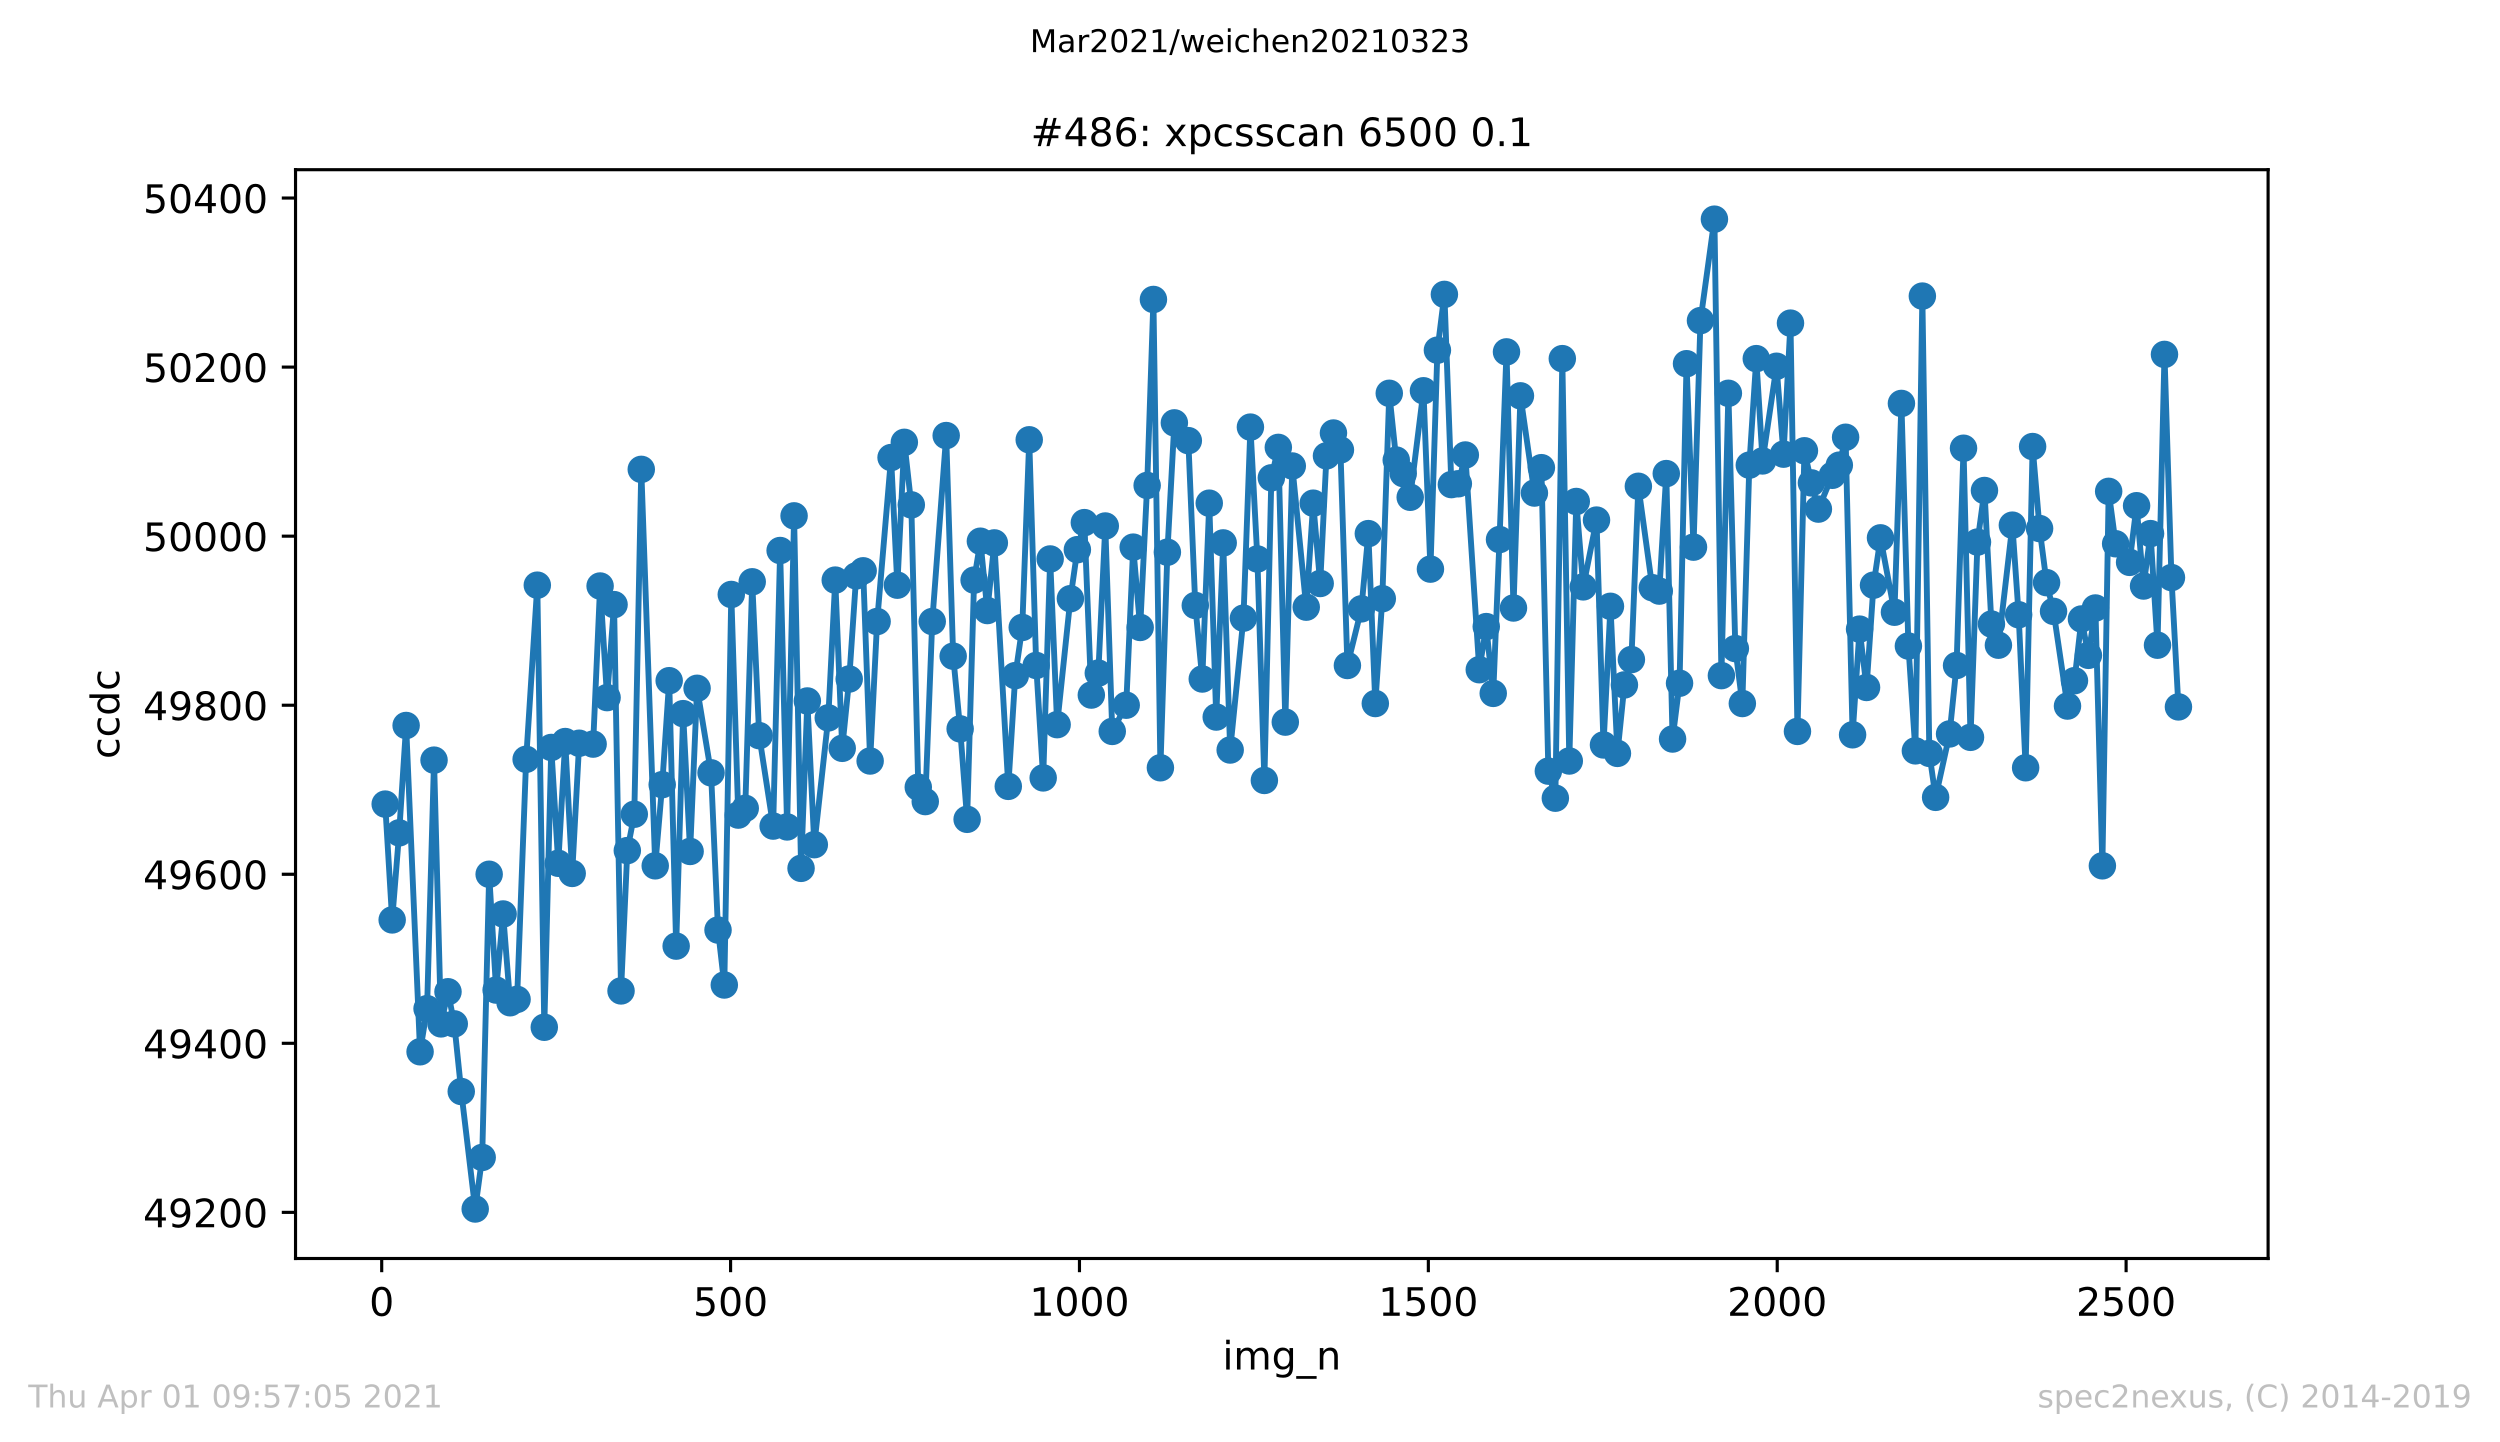 <?xml version="1.0" encoding="utf-8" standalone="no"?>
<!DOCTYPE svg PUBLIC "-//W3C//DTD SVG 1.1//EN"
  "http://www.w3.org/Graphics/SVG/1.1/DTD/svg11.dtd">
<!-- Created with matplotlib (https://matplotlib.org/) -->
<svg height="367.2pt" version="1.1" viewBox="0 0 636.48 367.2" width="636.48pt" xmlns="http://www.w3.org/2000/svg" xmlns:xlink="http://www.w3.org/1999/xlink">
 <defs>
  <style type="text/css">*{stroke-linecap:butt;stroke-linejoin:round;}</style>
 </defs>
 <g id="figure_1">
  <g id="patch_1">
   <path d="M 0 367.2 
L 636.48 367.2 
L 636.48 0 
L 0 0 
z
" style="fill:#ffffff;"/>
  </g>
  <g id="axes_1">
   <g id="patch_2">
    <path d="M 75.24 320.4 
L 577.44 320.4 
L 577.44 43.2 
L 75.24 43.2 
z
" style="fill:#ffffff;"/>
   </g>
   <g id="matplotlib.axis_1">
    <g id="xtick_1">
     <g id="line2d_1">
      <defs>
       <path d="M 0 0 
L 0 3.5 
" id="m0395523e4e" style="stroke:#000000;stroke-width:0.8;"/>
      </defs>
      <g>
       <use style="stroke:#000000;stroke-width:0.8;" x="97.179" xlink:href="#m0395523e4e" y="320.4"/>
      </g>
     </g>
     <g id="text_1">
      <!-- 0 -->
      <g transform="translate(93.998 334.998)scale(0.1 -0.1)">
       <defs>
        <path d="M 31.781 66.406 
Q 24.172 66.406 20.328 58.906 
Q 16.5 51.422 16.5 36.375 
Q 16.5 21.391 20.328 13.891 
Q 24.172 6.391 31.781 6.391 
Q 39.453 6.391 43.281 13.891 
Q 47.125 21.391 47.125 36.375 
Q 47.125 51.422 43.281 58.906 
Q 39.453 66.406 31.781 66.406 
z
M 31.781 74.219 
Q 44.047 74.219 50.516 64.516 
Q 56.984 54.828 56.984 36.375 
Q 56.984 17.969 50.516 8.266 
Q 44.047 -1.422 31.781 -1.422 
Q 19.531 -1.422 13.062 8.266 
Q 6.594 17.969 6.594 36.375 
Q 6.594 54.828 13.062 64.516 
Q 19.531 74.219 31.781 74.219 
z
" id="DejaVuSans-48"/>
       </defs>
       <use xlink:href="#DejaVuSans-48"/>
      </g>
     </g>
    </g>
    <g id="xtick_2">
     <g id="line2d_2">
      <g>
       <use style="stroke:#000000;stroke-width:0.8;" x="186.001" xlink:href="#m0395523e4e" y="320.4"/>
      </g>
     </g>
     <g id="text_2">
      <!-- 500 -->
      <g transform="translate(176.457 334.998)scale(0.1 -0.1)">
       <defs>
        <path d="M 10.797 72.906 
L 49.516 72.906 
L 49.516 64.594 
L 19.828 64.594 
L 19.828 46.734 
Q 21.969 47.469 24.109 47.828 
Q 26.266 48.188 28.422 48.188 
Q 40.625 48.188 47.75 41.5 
Q 54.891 34.812 54.891 23.391 
Q 54.891 11.625 47.562 5.094 
Q 40.234 -1.422 26.906 -1.422 
Q 22.312 -1.422 17.547 -0.641 
Q 12.797 0.141 7.719 1.703 
L 7.719 11.625 
Q 12.109 9.234 16.797 8.062 
Q 21.484 6.891 26.703 6.891 
Q 35.156 6.891 40.078 11.328 
Q 45.016 15.766 45.016 23.391 
Q 45.016 31 40.078 35.438 
Q 35.156 39.891 26.703 39.891 
Q 22.75 39.891 18.812 39.016 
Q 14.891 38.141 10.797 36.281 
z
" id="DejaVuSans-53"/>
       </defs>
       <use xlink:href="#DejaVuSans-53"/>
       <use x="63.623" xlink:href="#DejaVuSans-48"/>
       <use x="127.246" xlink:href="#DejaVuSans-48"/>
      </g>
     </g>
    </g>
    <g id="xtick_3">
     <g id="line2d_3">
      <g>
       <use style="stroke:#000000;stroke-width:0.8;" x="274.823" xlink:href="#m0395523e4e" y="320.4"/>
      </g>
     </g>
     <g id="text_3">
      <!-- 1000 -->
      <g transform="translate(262.098 334.998)scale(0.1 -0.1)">
       <defs>
        <path d="M 12.406 8.297 
L 28.516 8.297 
L 28.516 63.922 
L 10.984 60.406 
L 10.984 69.391 
L 28.422 72.906 
L 38.281 72.906 
L 38.281 8.297 
L 54.391 8.297 
L 54.391 0 
L 12.406 0 
z
" id="DejaVuSans-49"/>
       </defs>
       <use xlink:href="#DejaVuSans-49"/>
       <use x="63.623" xlink:href="#DejaVuSans-48"/>
       <use x="127.246" xlink:href="#DejaVuSans-48"/>
       <use x="190.869" xlink:href="#DejaVuSans-48"/>
      </g>
     </g>
    </g>
    <g id="xtick_4">
     <g id="line2d_4">
      <g>
       <use style="stroke:#000000;stroke-width:0.8;" x="363.645" xlink:href="#m0395523e4e" y="320.4"/>
      </g>
     </g>
     <g id="text_4">
      <!-- 1500 -->
      <g transform="translate(350.92 334.998)scale(0.1 -0.1)">
       <use xlink:href="#DejaVuSans-49"/>
       <use x="63.623" xlink:href="#DejaVuSans-53"/>
       <use x="127.246" xlink:href="#DejaVuSans-48"/>
       <use x="190.869" xlink:href="#DejaVuSans-48"/>
      </g>
     </g>
    </g>
    <g id="xtick_5">
     <g id="line2d_5">
      <g>
       <use style="stroke:#000000;stroke-width:0.8;" x="452.467" xlink:href="#m0395523e4e" y="320.4"/>
      </g>
     </g>
     <g id="text_5">
      <!-- 2000 -->
      <g transform="translate(439.742 334.998)scale(0.1 -0.1)">
       <defs>
        <path d="M 19.188 8.297 
L 53.609 8.297 
L 53.609 0 
L 7.328 0 
L 7.328 8.297 
Q 12.938 14.109 22.625 23.891 
Q 32.328 33.688 34.812 36.531 
Q 39.547 41.844 41.422 45.531 
Q 43.312 49.219 43.312 52.781 
Q 43.312 58.594 39.234 62.25 
Q 35.156 65.922 28.609 65.922 
Q 23.969 65.922 18.812 64.312 
Q 13.672 62.703 7.812 59.422 
L 7.812 69.391 
Q 13.766 71.781 18.938 73 
Q 24.125 74.219 28.422 74.219 
Q 39.75 74.219 46.484 68.547 
Q 53.219 62.891 53.219 53.422 
Q 53.219 48.922 51.531 44.891 
Q 49.859 40.875 45.406 35.406 
Q 44.188 33.984 37.641 27.219 
Q 31.109 20.453 19.188 8.297 
z
" id="DejaVuSans-50"/>
       </defs>
       <use xlink:href="#DejaVuSans-50"/>
       <use x="63.623" xlink:href="#DejaVuSans-48"/>
       <use x="127.246" xlink:href="#DejaVuSans-48"/>
       <use x="190.869" xlink:href="#DejaVuSans-48"/>
      </g>
     </g>
    </g>
    <g id="xtick_6">
     <g id="line2d_6">
      <g>
       <use style="stroke:#000000;stroke-width:0.8;" x="541.289" xlink:href="#m0395523e4e" y="320.4"/>
      </g>
     </g>
     <g id="text_6">
      <!-- 2500 -->
      <g transform="translate(528.564 334.998)scale(0.1 -0.1)">
       <use xlink:href="#DejaVuSans-50"/>
       <use x="63.623" xlink:href="#DejaVuSans-53"/>
       <use x="127.246" xlink:href="#DejaVuSans-48"/>
       <use x="190.869" xlink:href="#DejaVuSans-48"/>
      </g>
     </g>
    </g>
    <g id="text_7">
     <!-- img_n -->
     <g transform="translate(311.238 348.677)scale(0.1 -0.1)">
      <defs>
       <path d="M 9.422 54.688 
L 18.406 54.688 
L 18.406 0 
L 9.422 0 
z
M 9.422 75.984 
L 18.406 75.984 
L 18.406 64.594 
L 9.422 64.594 
z
" id="DejaVuSans-105"/>
       <path d="M 52 44.188 
Q 55.375 50.25 60.062 53.125 
Q 64.75 56 71.094 56 
Q 79.641 56 84.281 50.016 
Q 88.922 44.047 88.922 33.016 
L 88.922 0 
L 79.891 0 
L 79.891 32.719 
Q 79.891 40.578 77.094 44.375 
Q 74.312 48.188 68.609 48.188 
Q 61.625 48.188 57.562 43.547 
Q 53.516 38.922 53.516 30.906 
L 53.516 0 
L 44.484 0 
L 44.484 32.719 
Q 44.484 40.625 41.703 44.406 
Q 38.922 48.188 33.109 48.188 
Q 26.219 48.188 22.156 43.531 
Q 18.109 38.875 18.109 30.906 
L 18.109 0 
L 9.078 0 
L 9.078 54.688 
L 18.109 54.688 
L 18.109 46.188 
Q 21.188 51.219 25.484 53.609 
Q 29.781 56 35.688 56 
Q 41.656 56 45.828 52.969 
Q 50 49.953 52 44.188 
z
" id="DejaVuSans-109"/>
       <path d="M 45.406 27.984 
Q 45.406 37.75 41.375 43.109 
Q 37.359 48.484 30.078 48.484 
Q 22.859 48.484 18.828 43.109 
Q 14.797 37.75 14.797 27.984 
Q 14.797 18.266 18.828 12.891 
Q 22.859 7.516 30.078 7.516 
Q 37.359 7.516 41.375 12.891 
Q 45.406 18.266 45.406 27.984 
z
M 54.391 6.781 
Q 54.391 -7.172 48.188 -13.984 
Q 42 -20.797 29.203 -20.797 
Q 24.469 -20.797 20.266 -20.094 
Q 16.062 -19.391 12.109 -17.922 
L 12.109 -9.188 
Q 16.062 -11.328 19.922 -12.344 
Q 23.781 -13.375 27.781 -13.375 
Q 36.625 -13.375 41.016 -8.766 
Q 45.406 -4.156 45.406 5.172 
L 45.406 9.625 
Q 42.625 4.781 38.281 2.391 
Q 33.938 0 27.875 0 
Q 17.828 0 11.672 7.656 
Q 5.516 15.328 5.516 27.984 
Q 5.516 40.672 11.672 48.328 
Q 17.828 56 27.875 56 
Q 33.938 56 38.281 53.609 
Q 42.625 51.219 45.406 46.391 
L 45.406 54.688 
L 54.391 54.688 
z
" id="DejaVuSans-103"/>
       <path d="M 50.984 -16.609 
L 50.984 -23.578 
L -0.984 -23.578 
L -0.984 -16.609 
z
" id="DejaVuSans-95"/>
       <path d="M 54.891 33.016 
L 54.891 0 
L 45.906 0 
L 45.906 32.719 
Q 45.906 40.484 42.875 44.328 
Q 39.844 48.188 33.797 48.188 
Q 26.516 48.188 22.312 43.547 
Q 18.109 38.922 18.109 30.906 
L 18.109 0 
L 9.078 0 
L 9.078 54.688 
L 18.109 54.688 
L 18.109 46.188 
Q 21.344 51.125 25.703 53.562 
Q 30.078 56 35.797 56 
Q 45.219 56 50.047 50.172 
Q 54.891 44.344 54.891 33.016 
z
" id="DejaVuSans-110"/>
      </defs>
      <use xlink:href="#DejaVuSans-105"/>
      <use x="27.783" xlink:href="#DejaVuSans-109"/>
      <use x="125.195" xlink:href="#DejaVuSans-103"/>
      <use x="188.672" xlink:href="#DejaVuSans-95"/>
      <use x="238.672" xlink:href="#DejaVuSans-110"/>
     </g>
    </g>
   </g>
   <g id="matplotlib.axis_2">
    <g id="ytick_1">
     <g id="line2d_7">
      <defs>
       <path d="M 0 0 
L -3.5 0 
" id="m608785ffda" style="stroke:#000000;stroke-width:0.8;"/>
      </defs>
      <g>
       <use style="stroke:#000000;stroke-width:0.8;" x="75.24" xlink:href="#m608785ffda" y="308.661"/>
      </g>
     </g>
     <g id="text_8">
      <!-- 49200 -->
      <g transform="translate(36.428 312.46)scale(0.1 -0.1)">
       <defs>
        <path d="M 37.797 64.312 
L 12.891 25.391 
L 37.797 25.391 
z
M 35.203 72.906 
L 47.609 72.906 
L 47.609 25.391 
L 58.016 25.391 
L 58.016 17.188 
L 47.609 17.188 
L 47.609 0 
L 37.797 0 
L 37.797 17.188 
L 4.891 17.188 
L 4.891 26.703 
z
" id="DejaVuSans-52"/>
        <path d="M 10.984 1.516 
L 10.984 10.5 
Q 14.703 8.734 18.5 7.812 
Q 22.312 6.891 25.984 6.891 
Q 35.75 6.891 40.891 13.453 
Q 46.047 20.016 46.781 33.406 
Q 43.953 29.203 39.594 26.953 
Q 35.25 24.703 29.984 24.703 
Q 19.047 24.703 12.672 31.312 
Q 6.297 37.938 6.297 49.422 
Q 6.297 60.641 12.938 67.422 
Q 19.578 74.219 30.609 74.219 
Q 43.266 74.219 49.922 64.516 
Q 56.594 54.828 56.594 36.375 
Q 56.594 19.141 48.406 8.859 
Q 40.234 -1.422 26.422 -1.422 
Q 22.703 -1.422 18.891 -0.688 
Q 15.094 0.047 10.984 1.516 
z
M 30.609 32.422 
Q 37.25 32.422 41.125 36.953 
Q 45.016 41.5 45.016 49.422 
Q 45.016 57.281 41.125 61.844 
Q 37.25 66.406 30.609 66.406 
Q 23.969 66.406 20.094 61.844 
Q 16.219 57.281 16.219 49.422 
Q 16.219 41.5 20.094 36.953 
Q 23.969 32.422 30.609 32.422 
z
" id="DejaVuSans-57"/>
       </defs>
       <use xlink:href="#DejaVuSans-52"/>
       <use x="63.623" xlink:href="#DejaVuSans-57"/>
       <use x="127.246" xlink:href="#DejaVuSans-50"/>
       <use x="190.869" xlink:href="#DejaVuSans-48"/>
       <use x="254.492" xlink:href="#DejaVuSans-48"/>
      </g>
     </g>
    </g>
    <g id="ytick_2">
     <g id="line2d_8">
      <g>
       <use style="stroke:#000000;stroke-width:0.8;" x="75.24" xlink:href="#m608785ffda" y="265.621"/>
      </g>
     </g>
     <g id="text_9">
      <!-- 49400 -->
      <g transform="translate(36.428 269.42)scale(0.1 -0.1)">
       <use xlink:href="#DejaVuSans-52"/>
       <use x="63.623" xlink:href="#DejaVuSans-57"/>
       <use x="127.246" xlink:href="#DejaVuSans-52"/>
       <use x="190.869" xlink:href="#DejaVuSans-48"/>
       <use x="254.492" xlink:href="#DejaVuSans-48"/>
      </g>
     </g>
    </g>
    <g id="ytick_3">
     <g id="line2d_9">
      <g>
       <use style="stroke:#000000;stroke-width:0.8;" x="75.24" xlink:href="#m608785ffda" y="222.581"/>
      </g>
     </g>
     <g id="text_10">
      <!-- 49600 -->
      <g transform="translate(36.428 226.38)scale(0.1 -0.1)">
       <defs>
        <path d="M 33.016 40.375 
Q 26.375 40.375 22.484 35.828 
Q 18.609 31.297 18.609 23.391 
Q 18.609 15.531 22.484 10.953 
Q 26.375 6.391 33.016 6.391 
Q 39.656 6.391 43.531 10.953 
Q 47.406 15.531 47.406 23.391 
Q 47.406 31.297 43.531 35.828 
Q 39.656 40.375 33.016 40.375 
z
M 52.594 71.297 
L 52.594 62.312 
Q 48.875 64.062 45.094 64.984 
Q 41.312 65.922 37.594 65.922 
Q 27.828 65.922 22.672 59.328 
Q 17.531 52.734 16.797 39.406 
Q 19.672 43.656 24.016 45.922 
Q 28.375 48.188 33.594 48.188 
Q 44.578 48.188 50.953 41.516 
Q 57.328 34.859 57.328 23.391 
Q 57.328 12.156 50.688 5.359 
Q 44.047 -1.422 33.016 -1.422 
Q 20.359 -1.422 13.672 8.266 
Q 6.984 17.969 6.984 36.375 
Q 6.984 53.656 15.188 63.938 
Q 23.391 74.219 37.203 74.219 
Q 40.922 74.219 44.703 73.484 
Q 48.484 72.75 52.594 71.297 
z
" id="DejaVuSans-54"/>
       </defs>
       <use xlink:href="#DejaVuSans-52"/>
       <use x="63.623" xlink:href="#DejaVuSans-57"/>
       <use x="127.246" xlink:href="#DejaVuSans-54"/>
       <use x="190.869" xlink:href="#DejaVuSans-48"/>
       <use x="254.492" xlink:href="#DejaVuSans-48"/>
      </g>
     </g>
    </g>
    <g id="ytick_4">
     <g id="line2d_10">
      <g>
       <use style="stroke:#000000;stroke-width:0.8;" x="75.24" xlink:href="#m608785ffda" y="179.54"/>
      </g>
     </g>
     <g id="text_11">
      <!-- 49800 -->
      <g transform="translate(36.428 183.34)scale(0.1 -0.1)">
       <defs>
        <path d="M 31.781 34.625 
Q 24.75 34.625 20.719 30.859 
Q 16.703 27.094 16.703 20.516 
Q 16.703 13.922 20.719 10.156 
Q 24.75 6.391 31.781 6.391 
Q 38.812 6.391 42.859 10.172 
Q 46.922 13.969 46.922 20.516 
Q 46.922 27.094 42.891 30.859 
Q 38.875 34.625 31.781 34.625 
z
M 21.922 38.812 
Q 15.578 40.375 12.031 44.719 
Q 8.5 49.078 8.5 55.328 
Q 8.5 64.062 14.719 69.141 
Q 20.953 74.219 31.781 74.219 
Q 42.672 74.219 48.875 69.141 
Q 55.078 64.062 55.078 55.328 
Q 55.078 49.078 51.531 44.719 
Q 48 40.375 41.703 38.812 
Q 48.828 37.156 52.797 32.312 
Q 56.781 27.484 56.781 20.516 
Q 56.781 9.906 50.312 4.234 
Q 43.844 -1.422 31.781 -1.422 
Q 19.734 -1.422 13.25 4.234 
Q 6.781 9.906 6.781 20.516 
Q 6.781 27.484 10.781 32.312 
Q 14.797 37.156 21.922 38.812 
z
M 18.312 54.391 
Q 18.312 48.734 21.844 45.562 
Q 25.391 42.391 31.781 42.391 
Q 38.141 42.391 41.719 45.562 
Q 45.312 48.734 45.312 54.391 
Q 45.312 60.062 41.719 63.234 
Q 38.141 66.406 31.781 66.406 
Q 25.391 66.406 21.844 63.234 
Q 18.312 60.062 18.312 54.391 
z
" id="DejaVuSans-56"/>
       </defs>
       <use xlink:href="#DejaVuSans-52"/>
       <use x="63.623" xlink:href="#DejaVuSans-57"/>
       <use x="127.246" xlink:href="#DejaVuSans-56"/>
       <use x="190.869" xlink:href="#DejaVuSans-48"/>
       <use x="254.492" xlink:href="#DejaVuSans-48"/>
      </g>
     </g>
    </g>
    <g id="ytick_5">
     <g id="line2d_11">
      <g>
       <use style="stroke:#000000;stroke-width:0.8;" x="75.24" xlink:href="#m608785ffda" y="136.5"/>
      </g>
     </g>
     <g id="text_12">
      <!-- 50000 -->
      <g transform="translate(36.428 140.299)scale(0.1 -0.1)">
       <use xlink:href="#DejaVuSans-53"/>
       <use x="63.623" xlink:href="#DejaVuSans-48"/>
       <use x="127.246" xlink:href="#DejaVuSans-48"/>
       <use x="190.869" xlink:href="#DejaVuSans-48"/>
       <use x="254.492" xlink:href="#DejaVuSans-48"/>
      </g>
     </g>
    </g>
    <g id="ytick_6">
     <g id="line2d_12">
      <g>
       <use style="stroke:#000000;stroke-width:0.8;" x="75.24" xlink:href="#m608785ffda" y="93.46"/>
      </g>
     </g>
     <g id="text_13">
      <!-- 50200 -->
      <g transform="translate(36.428 97.259)scale(0.1 -0.1)">
       <use xlink:href="#DejaVuSans-53"/>
       <use x="63.623" xlink:href="#DejaVuSans-48"/>
       <use x="127.246" xlink:href="#DejaVuSans-50"/>
       <use x="190.869" xlink:href="#DejaVuSans-48"/>
       <use x="254.492" xlink:href="#DejaVuSans-48"/>
      </g>
     </g>
    </g>
    <g id="ytick_7">
     <g id="line2d_13">
      <g>
       <use style="stroke:#000000;stroke-width:0.8;" x="75.24" xlink:href="#m608785ffda" y="50.42"/>
      </g>
     </g>
     <g id="text_14">
      <!-- 50400 -->
      <g transform="translate(36.428 54.219)scale(0.1 -0.1)">
       <use xlink:href="#DejaVuSans-53"/>
       <use x="63.623" xlink:href="#DejaVuSans-48"/>
       <use x="127.246" xlink:href="#DejaVuSans-52"/>
       <use x="190.869" xlink:href="#DejaVuSans-48"/>
       <use x="254.492" xlink:href="#DejaVuSans-48"/>
      </g>
     </g>
    </g>
    <g id="text_15">
     <!-- ccdc -->
     <g transform="translate(30.348 193.222)rotate(-90)scale(0.1 -0.1)">
      <defs>
       <path d="M 48.781 52.594 
L 48.781 44.188 
Q 44.969 46.297 41.141 47.344 
Q 37.312 48.391 33.406 48.391 
Q 24.656 48.391 19.812 42.844 
Q 14.984 37.312 14.984 27.297 
Q 14.984 17.281 19.812 11.734 
Q 24.656 6.203 33.406 6.203 
Q 37.312 6.203 41.141 7.25 
Q 44.969 8.297 48.781 10.406 
L 48.781 2.094 
Q 45.016 0.344 40.984 -0.531 
Q 36.969 -1.422 32.422 -1.422 
Q 20.062 -1.422 12.781 6.344 
Q 5.516 14.109 5.516 27.297 
Q 5.516 40.672 12.859 48.328 
Q 20.219 56 33.016 56 
Q 37.156 56 41.109 55.141 
Q 45.062 54.297 48.781 52.594 
z
" id="DejaVuSans-99"/>
       <path d="M 45.406 46.391 
L 45.406 75.984 
L 54.391 75.984 
L 54.391 0 
L 45.406 0 
L 45.406 8.203 
Q 42.578 3.328 38.25 0.953 
Q 33.938 -1.422 27.875 -1.422 
Q 17.969 -1.422 11.734 6.484 
Q 5.516 14.406 5.516 27.297 
Q 5.516 40.188 11.734 48.094 
Q 17.969 56 27.875 56 
Q 33.938 56 38.25 53.625 
Q 42.578 51.266 45.406 46.391 
z
M 14.797 27.297 
Q 14.797 17.391 18.875 11.75 
Q 22.953 6.109 30.078 6.109 
Q 37.203 6.109 41.297 11.75 
Q 45.406 17.391 45.406 27.297 
Q 45.406 37.203 41.297 42.844 
Q 37.203 48.484 30.078 48.484 
Q 22.953 48.484 18.875 42.844 
Q 14.797 37.203 14.797 27.297 
z
" id="DejaVuSans-100"/>
      </defs>
      <use xlink:href="#DejaVuSans-99"/>
      <use x="54.98" xlink:href="#DejaVuSans-99"/>
      <use x="109.961" xlink:href="#DejaVuSans-100"/>
      <use x="173.438" xlink:href="#DejaVuSans-99"/>
     </g>
    </g>
   </g>
   <g id="line2d_14">
    <path clip-path="url(#p74406dd6d6)" d="M 98.067 204.719 
L 99.844 234.201 
L 101.62 212.036 
L 103.397 184.705 
L 106.949 267.773 
L 108.726 256.797 
L 110.502 193.528 
L 112.279 260.671 
L 114.055 252.493 
L 115.654 260.671 
L 117.43 277.887 
L 120.983 307.8 
L 122.76 294.673 
L 124.536 222.581 
L 126.313 252.063 
L 128.089 232.695 
L 129.866 255.291 
L 131.642 254.43 
L 133.951 193.313 
L 136.794 148.982 
L 138.57 261.532 
L 140.347 190.3 
L 142.123 219.783 
L 143.899 188.794 
L 145.676 222.365 
L 147.452 189.224 
L 151.005 189.44 
L 152.782 149.197 
L 154.558 177.604 
L 156.335 153.932 
L 158.111 252.278 
L 159.71 216.555 
L 161.486 207.301 
L 163.263 119.499 
L 166.816 220.429 
L 168.592 199.769 
L 170.368 173.3 
L 172.145 240.873 
L 173.921 181.692 
L 175.698 216.77 
L 177.474 175.236 
L 181.027 196.756 
L 182.804 236.784 
L 184.402 250.772 
L 186.179 151.349 
L 187.955 207.516 
L 189.732 205.795 
L 191.508 148.121 
L 193.285 187.288 
L 196.837 210.314 
L 198.614 140.159 
L 200.39 210.529 
L 202.167 131.335 
L 203.943 221.074 
L 205.542 178.464 
L 207.318 215.049 
L 210.871 182.768 
L 212.648 147.691 
L 214.424 190.516 
L 216.201 172.869 
L 217.977 146.615 
L 219.754 145.323 
L 221.53 193.744 
L 223.306 158.236 
L 226.859 116.487 
L 228.458 148.982 
L 230.235 112.613 
L 232.011 128.538 
L 233.787 200.415 
L 235.564 204.073 
L 237.34 158.236 
L 240.893 110.891 
L 242.67 167.059 
L 244.446 185.566 
L 246.222 208.592 
L 247.999 147.691 
L 249.598 137.791 
L 251.374 155.438 
L 253.151 138.222 
L 256.703 200.2 
L 258.48 172.008 
L 260.256 159.742 
L 262.033 111.967 
L 263.809 169.426 
L 265.586 198.048 
L 267.362 142.311 
L 269.139 184.49 
L 272.514 152.425 
L 274.29 139.943 
L 276.067 133.057 
L 277.843 176.958 
L 279.62 171.363 
L 281.396 133.918 
L 283.172 186.212 
L 286.725 179.54 
L 288.502 139.298 
L 290.278 159.742 
L 292.055 123.588 
L 293.653 76.244 
L 295.43 195.465 
L 297.206 140.589 
L 298.983 107.663 
L 302.536 112.183 
L 304.312 154.147 
L 306.089 172.869 
L 307.865 128.107 
L 309.641 182.553 
L 311.418 138.222 
L 313.194 190.946 
L 316.57 157.375 
L 318.346 108.739 
L 320.122 142.311 
L 321.899 198.693 
L 323.675 121.651 
L 325.452 113.904 
L 327.228 183.844 
L 329.005 118.639 
L 332.558 154.577 
L 334.334 128.107 
L 336.11 148.551 
L 337.709 116.056 
L 339.486 110.246 
L 341.262 114.55 
L 343.039 169.426 
L 346.591 155.008 
L 348.368 135.855 
L 350.144 179.11 
L 351.921 152.425 
L 353.697 100.131 
L 355.474 117.132 
L 357.25 120.575 
L 359.027 126.601 
L 362.402 99.486 
L 364.178 144.893 
L 365.955 89.156 
L 367.731 74.953 
L 369.508 123.373 
L 371.284 123.158 
L 373.06 115.841 
L 376.613 170.502 
L 378.39 159.527 
L 380.166 176.528 
L 381.765 137.361 
L 383.541 89.587 
L 385.318 154.792 
L 387.094 100.777 
L 390.647 125.525 
L 392.424 119.069 
L 394.2 196.326 
L 395.977 203.212 
L 397.753 91.308 
L 399.529 193.744 
L 401.306 127.677 
L 403.082 149.412 
L 406.458 132.411 
L 408.234 189.655 
L 410.01 154.362 
L 411.787 191.807 
L 413.563 174.376 
L 415.34 167.92 
L 417.116 123.803 
L 420.669 149.627 
L 422.445 150.488 
L 424.222 120.575 
L 425.821 188.148 
L 427.597 173.945 
L 429.374 92.599 
L 431.15 139.298 
L 432.926 81.624 
L 436.479 55.8 
L 438.256 172.008 
L 440.032 100.131 
L 441.809 165.122 
L 443.585 179.11 
L 445.362 118.423 
L 447.138 91.308 
L 448.737 117.347 
L 452.29 93.245 
L 454.066 115.626 
L 455.843 82.27 
L 457.619 186.212 
L 459.395 114.765 
L 461.172 122.943 
L 462.948 129.614 
L 466.501 121.006 
L 468.278 118.423 
L 469.876 111.322 
L 471.653 187.072 
L 473.429 160.172 
L 475.206 175.021 
L 476.982 148.982 
L 478.759 136.931 
L 482.312 155.868 
L 484.088 102.714 
L 485.864 164.476 
L 487.641 191.161 
L 489.417 75.383 
L 491.194 191.807 
L 492.793 202.997 
L 496.345 186.857 
L 498.122 169.426 
L 499.898 114.119 
L 501.675 187.718 
L 503.451 138.007 
L 505.228 124.879 
L 507.004 158.881 
L 508.781 164.261 
L 512.333 133.703 
L 513.932 156.514 
L 515.709 195.465 
L 517.485 113.689 
L 519.262 134.563 
L 521.038 148.336 
L 522.814 155.653 
L 526.367 179.756 
L 528.144 173.3 
L 529.92 157.59 
L 531.697 166.844 
L 533.473 154.792 
L 535.25 220.429 
L 536.848 125.095 
L 538.625 138.437 
L 542.178 143.171 
L 543.954 128.753 
L 545.731 149.197 
L 547.507 135.855 
L 549.283 164.261 
L 551.06 90.232 
L 552.836 147.045 
L 554.613 179.971 
L 554.613 179.971 
" style="fill:none;stroke:#1f77b4;stroke-linecap:square;stroke-width:1.5;"/>
    <defs>
     <path d="M 0 3 
C 0.796 3 1.559 2.684 2.121 2.121 
C 2.684 1.559 3 0.796 3 0 
C 3 -0.796 2.684 -1.559 2.121 -2.121 
C 1.559 -2.684 0.796 -3 0 -3 
C -0.796 -3 -1.559 -2.684 -2.121 -2.121 
C -2.684 -1.559 -3 -0.796 -3 0 
C -3 0.796 -2.684 1.559 -2.121 2.121 
C -1.559 2.684 -0.796 3 0 3 
z
" id="mfc59ab8e75" style="stroke:#1f77b4;"/>
    </defs>
    <g clip-path="url(#p74406dd6d6)">
     <use style="fill:#1f77b4;stroke:#1f77b4;" x="98.067" xlink:href="#mfc59ab8e75" y="204.719"/>
     <use style="fill:#1f77b4;stroke:#1f77b4;" x="99.844" xlink:href="#mfc59ab8e75" y="234.201"/>
     <use style="fill:#1f77b4;stroke:#1f77b4;" x="101.62" xlink:href="#mfc59ab8e75" y="212.036"/>
     <use style="fill:#1f77b4;stroke:#1f77b4;" x="103.397" xlink:href="#mfc59ab8e75" y="184.705"/>
     <use style="fill:#1f77b4;stroke:#1f77b4;" x="106.949" xlink:href="#mfc59ab8e75" y="267.773"/>
     <use style="fill:#1f77b4;stroke:#1f77b4;" x="108.726" xlink:href="#mfc59ab8e75" y="256.797"/>
     <use style="fill:#1f77b4;stroke:#1f77b4;" x="110.502" xlink:href="#mfc59ab8e75" y="193.528"/>
     <use style="fill:#1f77b4;stroke:#1f77b4;" x="112.279" xlink:href="#mfc59ab8e75" y="260.671"/>
     <use style="fill:#1f77b4;stroke:#1f77b4;" x="114.055" xlink:href="#mfc59ab8e75" y="252.493"/>
     <use style="fill:#1f77b4;stroke:#1f77b4;" x="115.654" xlink:href="#mfc59ab8e75" y="260.671"/>
     <use style="fill:#1f77b4;stroke:#1f77b4;" x="117.43" xlink:href="#mfc59ab8e75" y="277.887"/>
     <use style="fill:#1f77b4;stroke:#1f77b4;" x="120.983" xlink:href="#mfc59ab8e75" y="307.8"/>
     <use style="fill:#1f77b4;stroke:#1f77b4;" x="122.76" xlink:href="#mfc59ab8e75" y="294.673"/>
     <use style="fill:#1f77b4;stroke:#1f77b4;" x="124.536" xlink:href="#mfc59ab8e75" y="222.581"/>
     <use style="fill:#1f77b4;stroke:#1f77b4;" x="126.313" xlink:href="#mfc59ab8e75" y="252.063"/>
     <use style="fill:#1f77b4;stroke:#1f77b4;" x="128.089" xlink:href="#mfc59ab8e75" y="232.695"/>
     <use style="fill:#1f77b4;stroke:#1f77b4;" x="129.866" xlink:href="#mfc59ab8e75" y="255.291"/>
     <use style="fill:#1f77b4;stroke:#1f77b4;" x="131.642" xlink:href="#mfc59ab8e75" y="254.43"/>
     <use style="fill:#1f77b4;stroke:#1f77b4;" x="133.951" xlink:href="#mfc59ab8e75" y="193.313"/>
     <use style="fill:#1f77b4;stroke:#1f77b4;" x="136.794" xlink:href="#mfc59ab8e75" y="148.982"/>
     <use style="fill:#1f77b4;stroke:#1f77b4;" x="138.57" xlink:href="#mfc59ab8e75" y="261.532"/>
     <use style="fill:#1f77b4;stroke:#1f77b4;" x="140.347" xlink:href="#mfc59ab8e75" y="190.3"/>
     <use style="fill:#1f77b4;stroke:#1f77b4;" x="142.123" xlink:href="#mfc59ab8e75" y="219.783"/>
     <use style="fill:#1f77b4;stroke:#1f77b4;" x="143.899" xlink:href="#mfc59ab8e75" y="188.794"/>
     <use style="fill:#1f77b4;stroke:#1f77b4;" x="145.676" xlink:href="#mfc59ab8e75" y="222.365"/>
     <use style="fill:#1f77b4;stroke:#1f77b4;" x="147.452" xlink:href="#mfc59ab8e75" y="189.224"/>
     <use style="fill:#1f77b4;stroke:#1f77b4;" x="151.005" xlink:href="#mfc59ab8e75" y="189.44"/>
     <use style="fill:#1f77b4;stroke:#1f77b4;" x="152.782" xlink:href="#mfc59ab8e75" y="149.197"/>
     <use style="fill:#1f77b4;stroke:#1f77b4;" x="154.558" xlink:href="#mfc59ab8e75" y="177.604"/>
     <use style="fill:#1f77b4;stroke:#1f77b4;" x="156.335" xlink:href="#mfc59ab8e75" y="153.932"/>
     <use style="fill:#1f77b4;stroke:#1f77b4;" x="158.111" xlink:href="#mfc59ab8e75" y="252.278"/>
     <use style="fill:#1f77b4;stroke:#1f77b4;" x="159.71" xlink:href="#mfc59ab8e75" y="216.555"/>
     <use style="fill:#1f77b4;stroke:#1f77b4;" x="161.486" xlink:href="#mfc59ab8e75" y="207.301"/>
     <use style="fill:#1f77b4;stroke:#1f77b4;" x="163.263" xlink:href="#mfc59ab8e75" y="119.499"/>
     <use style="fill:#1f77b4;stroke:#1f77b4;" x="166.816" xlink:href="#mfc59ab8e75" y="220.429"/>
     <use style="fill:#1f77b4;stroke:#1f77b4;" x="168.592" xlink:href="#mfc59ab8e75" y="199.769"/>
     <use style="fill:#1f77b4;stroke:#1f77b4;" x="170.368" xlink:href="#mfc59ab8e75" y="173.3"/>
     <use style="fill:#1f77b4;stroke:#1f77b4;" x="172.145" xlink:href="#mfc59ab8e75" y="240.873"/>
     <use style="fill:#1f77b4;stroke:#1f77b4;" x="173.921" xlink:href="#mfc59ab8e75" y="181.692"/>
     <use style="fill:#1f77b4;stroke:#1f77b4;" x="175.698" xlink:href="#mfc59ab8e75" y="216.77"/>
     <use style="fill:#1f77b4;stroke:#1f77b4;" x="177.474" xlink:href="#mfc59ab8e75" y="175.236"/>
     <use style="fill:#1f77b4;stroke:#1f77b4;" x="181.027" xlink:href="#mfc59ab8e75" y="196.756"/>
     <use style="fill:#1f77b4;stroke:#1f77b4;" x="182.804" xlink:href="#mfc59ab8e75" y="236.784"/>
     <use style="fill:#1f77b4;stroke:#1f77b4;" x="184.402" xlink:href="#mfc59ab8e75" y="250.772"/>
     <use style="fill:#1f77b4;stroke:#1f77b4;" x="186.179" xlink:href="#mfc59ab8e75" y="151.349"/>
     <use style="fill:#1f77b4;stroke:#1f77b4;" x="187.955" xlink:href="#mfc59ab8e75" y="207.516"/>
     <use style="fill:#1f77b4;stroke:#1f77b4;" x="189.732" xlink:href="#mfc59ab8e75" y="205.795"/>
     <use style="fill:#1f77b4;stroke:#1f77b4;" x="191.508" xlink:href="#mfc59ab8e75" y="148.121"/>
     <use style="fill:#1f77b4;stroke:#1f77b4;" x="193.285" xlink:href="#mfc59ab8e75" y="187.288"/>
     <use style="fill:#1f77b4;stroke:#1f77b4;" x="196.837" xlink:href="#mfc59ab8e75" y="210.314"/>
     <use style="fill:#1f77b4;stroke:#1f77b4;" x="198.614" xlink:href="#mfc59ab8e75" y="140.159"/>
     <use style="fill:#1f77b4;stroke:#1f77b4;" x="200.39" xlink:href="#mfc59ab8e75" y="210.529"/>
     <use style="fill:#1f77b4;stroke:#1f77b4;" x="202.167" xlink:href="#mfc59ab8e75" y="131.335"/>
     <use style="fill:#1f77b4;stroke:#1f77b4;" x="203.943" xlink:href="#mfc59ab8e75" y="221.074"/>
     <use style="fill:#1f77b4;stroke:#1f77b4;" x="205.542" xlink:href="#mfc59ab8e75" y="178.464"/>
     <use style="fill:#1f77b4;stroke:#1f77b4;" x="207.318" xlink:href="#mfc59ab8e75" y="215.049"/>
     <use style="fill:#1f77b4;stroke:#1f77b4;" x="210.871" xlink:href="#mfc59ab8e75" y="182.768"/>
     <use style="fill:#1f77b4;stroke:#1f77b4;" x="212.648" xlink:href="#mfc59ab8e75" y="147.691"/>
     <use style="fill:#1f77b4;stroke:#1f77b4;" x="214.424" xlink:href="#mfc59ab8e75" y="190.516"/>
     <use style="fill:#1f77b4;stroke:#1f77b4;" x="216.201" xlink:href="#mfc59ab8e75" y="172.869"/>
     <use style="fill:#1f77b4;stroke:#1f77b4;" x="217.977" xlink:href="#mfc59ab8e75" y="146.615"/>
     <use style="fill:#1f77b4;stroke:#1f77b4;" x="219.754" xlink:href="#mfc59ab8e75" y="145.323"/>
     <use style="fill:#1f77b4;stroke:#1f77b4;" x="221.53" xlink:href="#mfc59ab8e75" y="193.744"/>
     <use style="fill:#1f77b4;stroke:#1f77b4;" x="223.306" xlink:href="#mfc59ab8e75" y="158.236"/>
     <use style="fill:#1f77b4;stroke:#1f77b4;" x="226.859" xlink:href="#mfc59ab8e75" y="116.487"/>
     <use style="fill:#1f77b4;stroke:#1f77b4;" x="228.458" xlink:href="#mfc59ab8e75" y="148.982"/>
     <use style="fill:#1f77b4;stroke:#1f77b4;" x="230.235" xlink:href="#mfc59ab8e75" y="112.613"/>
     <use style="fill:#1f77b4;stroke:#1f77b4;" x="232.011" xlink:href="#mfc59ab8e75" y="128.538"/>
     <use style="fill:#1f77b4;stroke:#1f77b4;" x="233.787" xlink:href="#mfc59ab8e75" y="200.415"/>
     <use style="fill:#1f77b4;stroke:#1f77b4;" x="235.564" xlink:href="#mfc59ab8e75" y="204.073"/>
     <use style="fill:#1f77b4;stroke:#1f77b4;" x="237.34" xlink:href="#mfc59ab8e75" y="158.236"/>
     <use style="fill:#1f77b4;stroke:#1f77b4;" x="240.893" xlink:href="#mfc59ab8e75" y="110.891"/>
     <use style="fill:#1f77b4;stroke:#1f77b4;" x="242.67" xlink:href="#mfc59ab8e75" y="167.059"/>
     <use style="fill:#1f77b4;stroke:#1f77b4;" x="244.446" xlink:href="#mfc59ab8e75" y="185.566"/>
     <use style="fill:#1f77b4;stroke:#1f77b4;" x="246.222" xlink:href="#mfc59ab8e75" y="208.592"/>
     <use style="fill:#1f77b4;stroke:#1f77b4;" x="247.999" xlink:href="#mfc59ab8e75" y="147.691"/>
     <use style="fill:#1f77b4;stroke:#1f77b4;" x="249.598" xlink:href="#mfc59ab8e75" y="137.791"/>
     <use style="fill:#1f77b4;stroke:#1f77b4;" x="251.374" xlink:href="#mfc59ab8e75" y="155.438"/>
     <use style="fill:#1f77b4;stroke:#1f77b4;" x="253.151" xlink:href="#mfc59ab8e75" y="138.222"/>
     <use style="fill:#1f77b4;stroke:#1f77b4;" x="256.703" xlink:href="#mfc59ab8e75" y="200.2"/>
     <use style="fill:#1f77b4;stroke:#1f77b4;" x="258.48" xlink:href="#mfc59ab8e75" y="172.008"/>
     <use style="fill:#1f77b4;stroke:#1f77b4;" x="260.256" xlink:href="#mfc59ab8e75" y="159.742"/>
     <use style="fill:#1f77b4;stroke:#1f77b4;" x="262.033" xlink:href="#mfc59ab8e75" y="111.967"/>
     <use style="fill:#1f77b4;stroke:#1f77b4;" x="263.809" xlink:href="#mfc59ab8e75" y="169.426"/>
     <use style="fill:#1f77b4;stroke:#1f77b4;" x="265.586" xlink:href="#mfc59ab8e75" y="198.048"/>
     <use style="fill:#1f77b4;stroke:#1f77b4;" x="267.362" xlink:href="#mfc59ab8e75" y="142.311"/>
     <use style="fill:#1f77b4;stroke:#1f77b4;" x="269.139" xlink:href="#mfc59ab8e75" y="184.49"/>
     <use style="fill:#1f77b4;stroke:#1f77b4;" x="272.514" xlink:href="#mfc59ab8e75" y="152.425"/>
     <use style="fill:#1f77b4;stroke:#1f77b4;" x="274.29" xlink:href="#mfc59ab8e75" y="139.943"/>
     <use style="fill:#1f77b4;stroke:#1f77b4;" x="276.067" xlink:href="#mfc59ab8e75" y="133.057"/>
     <use style="fill:#1f77b4;stroke:#1f77b4;" x="277.843" xlink:href="#mfc59ab8e75" y="176.958"/>
     <use style="fill:#1f77b4;stroke:#1f77b4;" x="279.62" xlink:href="#mfc59ab8e75" y="171.363"/>
     <use style="fill:#1f77b4;stroke:#1f77b4;" x="281.396" xlink:href="#mfc59ab8e75" y="133.918"/>
     <use style="fill:#1f77b4;stroke:#1f77b4;" x="283.172" xlink:href="#mfc59ab8e75" y="186.212"/>
     <use style="fill:#1f77b4;stroke:#1f77b4;" x="286.725" xlink:href="#mfc59ab8e75" y="179.54"/>
     <use style="fill:#1f77b4;stroke:#1f77b4;" x="288.502" xlink:href="#mfc59ab8e75" y="139.298"/>
     <use style="fill:#1f77b4;stroke:#1f77b4;" x="290.278" xlink:href="#mfc59ab8e75" y="159.742"/>
     <use style="fill:#1f77b4;stroke:#1f77b4;" x="292.055" xlink:href="#mfc59ab8e75" y="123.588"/>
     <use style="fill:#1f77b4;stroke:#1f77b4;" x="293.653" xlink:href="#mfc59ab8e75" y="76.244"/>
     <use style="fill:#1f77b4;stroke:#1f77b4;" x="295.43" xlink:href="#mfc59ab8e75" y="195.465"/>
     <use style="fill:#1f77b4;stroke:#1f77b4;" x="297.206" xlink:href="#mfc59ab8e75" y="140.589"/>
     <use style="fill:#1f77b4;stroke:#1f77b4;" x="298.983" xlink:href="#mfc59ab8e75" y="107.663"/>
     <use style="fill:#1f77b4;stroke:#1f77b4;" x="302.536" xlink:href="#mfc59ab8e75" y="112.183"/>
     <use style="fill:#1f77b4;stroke:#1f77b4;" x="304.312" xlink:href="#mfc59ab8e75" y="154.147"/>
     <use style="fill:#1f77b4;stroke:#1f77b4;" x="306.089" xlink:href="#mfc59ab8e75" y="172.869"/>
     <use style="fill:#1f77b4;stroke:#1f77b4;" x="307.865" xlink:href="#mfc59ab8e75" y="128.107"/>
     <use style="fill:#1f77b4;stroke:#1f77b4;" x="309.641" xlink:href="#mfc59ab8e75" y="182.553"/>
     <use style="fill:#1f77b4;stroke:#1f77b4;" x="311.418" xlink:href="#mfc59ab8e75" y="138.222"/>
     <use style="fill:#1f77b4;stroke:#1f77b4;" x="313.194" xlink:href="#mfc59ab8e75" y="190.946"/>
     <use style="fill:#1f77b4;stroke:#1f77b4;" x="316.57" xlink:href="#mfc59ab8e75" y="157.375"/>
     <use style="fill:#1f77b4;stroke:#1f77b4;" x="318.346" xlink:href="#mfc59ab8e75" y="108.739"/>
     <use style="fill:#1f77b4;stroke:#1f77b4;" x="320.122" xlink:href="#mfc59ab8e75" y="142.311"/>
     <use style="fill:#1f77b4;stroke:#1f77b4;" x="321.899" xlink:href="#mfc59ab8e75" y="198.693"/>
     <use style="fill:#1f77b4;stroke:#1f77b4;" x="323.675" xlink:href="#mfc59ab8e75" y="121.651"/>
     <use style="fill:#1f77b4;stroke:#1f77b4;" x="325.452" xlink:href="#mfc59ab8e75" y="113.904"/>
     <use style="fill:#1f77b4;stroke:#1f77b4;" x="327.228" xlink:href="#mfc59ab8e75" y="183.844"/>
     <use style="fill:#1f77b4;stroke:#1f77b4;" x="329.005" xlink:href="#mfc59ab8e75" y="118.639"/>
     <use style="fill:#1f77b4;stroke:#1f77b4;" x="332.558" xlink:href="#mfc59ab8e75" y="154.577"/>
     <use style="fill:#1f77b4;stroke:#1f77b4;" x="334.334" xlink:href="#mfc59ab8e75" y="128.107"/>
     <use style="fill:#1f77b4;stroke:#1f77b4;" x="336.11" xlink:href="#mfc59ab8e75" y="148.551"/>
     <use style="fill:#1f77b4;stroke:#1f77b4;" x="337.709" xlink:href="#mfc59ab8e75" y="116.056"/>
     <use style="fill:#1f77b4;stroke:#1f77b4;" x="339.486" xlink:href="#mfc59ab8e75" y="110.246"/>
     <use style="fill:#1f77b4;stroke:#1f77b4;" x="341.262" xlink:href="#mfc59ab8e75" y="114.55"/>
     <use style="fill:#1f77b4;stroke:#1f77b4;" x="343.039" xlink:href="#mfc59ab8e75" y="169.426"/>
     <use style="fill:#1f77b4;stroke:#1f77b4;" x="346.591" xlink:href="#mfc59ab8e75" y="155.008"/>
     <use style="fill:#1f77b4;stroke:#1f77b4;" x="348.368" xlink:href="#mfc59ab8e75" y="135.855"/>
     <use style="fill:#1f77b4;stroke:#1f77b4;" x="350.144" xlink:href="#mfc59ab8e75" y="179.11"/>
     <use style="fill:#1f77b4;stroke:#1f77b4;" x="351.921" xlink:href="#mfc59ab8e75" y="152.425"/>
     <use style="fill:#1f77b4;stroke:#1f77b4;" x="353.697" xlink:href="#mfc59ab8e75" y="100.131"/>
     <use style="fill:#1f77b4;stroke:#1f77b4;" x="355.474" xlink:href="#mfc59ab8e75" y="117.132"/>
     <use style="fill:#1f77b4;stroke:#1f77b4;" x="357.25" xlink:href="#mfc59ab8e75" y="120.575"/>
     <use style="fill:#1f77b4;stroke:#1f77b4;" x="359.027" xlink:href="#mfc59ab8e75" y="126.601"/>
     <use style="fill:#1f77b4;stroke:#1f77b4;" x="362.402" xlink:href="#mfc59ab8e75" y="99.486"/>
     <use style="fill:#1f77b4;stroke:#1f77b4;" x="364.178" xlink:href="#mfc59ab8e75" y="144.893"/>
     <use style="fill:#1f77b4;stroke:#1f77b4;" x="365.955" xlink:href="#mfc59ab8e75" y="89.156"/>
     <use style="fill:#1f77b4;stroke:#1f77b4;" x="367.731" xlink:href="#mfc59ab8e75" y="74.953"/>
     <use style="fill:#1f77b4;stroke:#1f77b4;" x="369.508" xlink:href="#mfc59ab8e75" y="123.373"/>
     <use style="fill:#1f77b4;stroke:#1f77b4;" x="371.284" xlink:href="#mfc59ab8e75" y="123.158"/>
     <use style="fill:#1f77b4;stroke:#1f77b4;" x="373.06" xlink:href="#mfc59ab8e75" y="115.841"/>
     <use style="fill:#1f77b4;stroke:#1f77b4;" x="376.613" xlink:href="#mfc59ab8e75" y="170.502"/>
     <use style="fill:#1f77b4;stroke:#1f77b4;" x="378.39" xlink:href="#mfc59ab8e75" y="159.527"/>
     <use style="fill:#1f77b4;stroke:#1f77b4;" x="380.166" xlink:href="#mfc59ab8e75" y="176.528"/>
     <use style="fill:#1f77b4;stroke:#1f77b4;" x="381.765" xlink:href="#mfc59ab8e75" y="137.361"/>
     <use style="fill:#1f77b4;stroke:#1f77b4;" x="383.541" xlink:href="#mfc59ab8e75" y="89.587"/>
     <use style="fill:#1f77b4;stroke:#1f77b4;" x="385.318" xlink:href="#mfc59ab8e75" y="154.792"/>
     <use style="fill:#1f77b4;stroke:#1f77b4;" x="387.094" xlink:href="#mfc59ab8e75" y="100.777"/>
     <use style="fill:#1f77b4;stroke:#1f77b4;" x="390.647" xlink:href="#mfc59ab8e75" y="125.525"/>
     <use style="fill:#1f77b4;stroke:#1f77b4;" x="392.424" xlink:href="#mfc59ab8e75" y="119.069"/>
     <use style="fill:#1f77b4;stroke:#1f77b4;" x="394.2" xlink:href="#mfc59ab8e75" y="196.326"/>
     <use style="fill:#1f77b4;stroke:#1f77b4;" x="395.977" xlink:href="#mfc59ab8e75" y="203.212"/>
     <use style="fill:#1f77b4;stroke:#1f77b4;" x="397.753" xlink:href="#mfc59ab8e75" y="91.308"/>
     <use style="fill:#1f77b4;stroke:#1f77b4;" x="399.529" xlink:href="#mfc59ab8e75" y="193.744"/>
     <use style="fill:#1f77b4;stroke:#1f77b4;" x="401.306" xlink:href="#mfc59ab8e75" y="127.677"/>
     <use style="fill:#1f77b4;stroke:#1f77b4;" x="403.082" xlink:href="#mfc59ab8e75" y="149.412"/>
     <use style="fill:#1f77b4;stroke:#1f77b4;" x="406.458" xlink:href="#mfc59ab8e75" y="132.411"/>
     <use style="fill:#1f77b4;stroke:#1f77b4;" x="408.234" xlink:href="#mfc59ab8e75" y="189.655"/>
     <use style="fill:#1f77b4;stroke:#1f77b4;" x="410.01" xlink:href="#mfc59ab8e75" y="154.362"/>
     <use style="fill:#1f77b4;stroke:#1f77b4;" x="411.787" xlink:href="#mfc59ab8e75" y="191.807"/>
     <use style="fill:#1f77b4;stroke:#1f77b4;" x="413.563" xlink:href="#mfc59ab8e75" y="174.376"/>
     <use style="fill:#1f77b4;stroke:#1f77b4;" x="415.34" xlink:href="#mfc59ab8e75" y="167.92"/>
     <use style="fill:#1f77b4;stroke:#1f77b4;" x="417.116" xlink:href="#mfc59ab8e75" y="123.803"/>
     <use style="fill:#1f77b4;stroke:#1f77b4;" x="420.669" xlink:href="#mfc59ab8e75" y="149.627"/>
     <use style="fill:#1f77b4;stroke:#1f77b4;" x="422.445" xlink:href="#mfc59ab8e75" y="150.488"/>
     <use style="fill:#1f77b4;stroke:#1f77b4;" x="424.222" xlink:href="#mfc59ab8e75" y="120.575"/>
     <use style="fill:#1f77b4;stroke:#1f77b4;" x="425.821" xlink:href="#mfc59ab8e75" y="188.148"/>
     <use style="fill:#1f77b4;stroke:#1f77b4;" x="427.597" xlink:href="#mfc59ab8e75" y="173.945"/>
     <use style="fill:#1f77b4;stroke:#1f77b4;" x="429.374" xlink:href="#mfc59ab8e75" y="92.599"/>
     <use style="fill:#1f77b4;stroke:#1f77b4;" x="431.15" xlink:href="#mfc59ab8e75" y="139.298"/>
     <use style="fill:#1f77b4;stroke:#1f77b4;" x="432.926" xlink:href="#mfc59ab8e75" y="81.624"/>
     <use style="fill:#1f77b4;stroke:#1f77b4;" x="436.479" xlink:href="#mfc59ab8e75" y="55.8"/>
     <use style="fill:#1f77b4;stroke:#1f77b4;" x="438.256" xlink:href="#mfc59ab8e75" y="172.008"/>
     <use style="fill:#1f77b4;stroke:#1f77b4;" x="440.032" xlink:href="#mfc59ab8e75" y="100.131"/>
     <use style="fill:#1f77b4;stroke:#1f77b4;" x="441.809" xlink:href="#mfc59ab8e75" y="165.122"/>
     <use style="fill:#1f77b4;stroke:#1f77b4;" x="443.585" xlink:href="#mfc59ab8e75" y="179.11"/>
     <use style="fill:#1f77b4;stroke:#1f77b4;" x="445.362" xlink:href="#mfc59ab8e75" y="118.423"/>
     <use style="fill:#1f77b4;stroke:#1f77b4;" x="447.138" xlink:href="#mfc59ab8e75" y="91.308"/>
     <use style="fill:#1f77b4;stroke:#1f77b4;" x="448.737" xlink:href="#mfc59ab8e75" y="117.347"/>
     <use style="fill:#1f77b4;stroke:#1f77b4;" x="452.29" xlink:href="#mfc59ab8e75" y="93.245"/>
     <use style="fill:#1f77b4;stroke:#1f77b4;" x="454.066" xlink:href="#mfc59ab8e75" y="115.626"/>
     <use style="fill:#1f77b4;stroke:#1f77b4;" x="455.843" xlink:href="#mfc59ab8e75" y="82.27"/>
     <use style="fill:#1f77b4;stroke:#1f77b4;" x="457.619" xlink:href="#mfc59ab8e75" y="186.212"/>
     <use style="fill:#1f77b4;stroke:#1f77b4;" x="459.395" xlink:href="#mfc59ab8e75" y="114.765"/>
     <use style="fill:#1f77b4;stroke:#1f77b4;" x="461.172" xlink:href="#mfc59ab8e75" y="122.943"/>
     <use style="fill:#1f77b4;stroke:#1f77b4;" x="462.948" xlink:href="#mfc59ab8e75" y="129.614"/>
     <use style="fill:#1f77b4;stroke:#1f77b4;" x="466.501" xlink:href="#mfc59ab8e75" y="121.006"/>
     <use style="fill:#1f77b4;stroke:#1f77b4;" x="468.278" xlink:href="#mfc59ab8e75" y="118.423"/>
     <use style="fill:#1f77b4;stroke:#1f77b4;" x="469.876" xlink:href="#mfc59ab8e75" y="111.322"/>
     <use style="fill:#1f77b4;stroke:#1f77b4;" x="471.653" xlink:href="#mfc59ab8e75" y="187.072"/>
     <use style="fill:#1f77b4;stroke:#1f77b4;" x="473.429" xlink:href="#mfc59ab8e75" y="160.172"/>
     <use style="fill:#1f77b4;stroke:#1f77b4;" x="475.206" xlink:href="#mfc59ab8e75" y="175.021"/>
     <use style="fill:#1f77b4;stroke:#1f77b4;" x="476.982" xlink:href="#mfc59ab8e75" y="148.982"/>
     <use style="fill:#1f77b4;stroke:#1f77b4;" x="478.759" xlink:href="#mfc59ab8e75" y="136.931"/>
     <use style="fill:#1f77b4;stroke:#1f77b4;" x="482.312" xlink:href="#mfc59ab8e75" y="155.868"/>
     <use style="fill:#1f77b4;stroke:#1f77b4;" x="484.088" xlink:href="#mfc59ab8e75" y="102.714"/>
     <use style="fill:#1f77b4;stroke:#1f77b4;" x="485.864" xlink:href="#mfc59ab8e75" y="164.476"/>
     <use style="fill:#1f77b4;stroke:#1f77b4;" x="487.641" xlink:href="#mfc59ab8e75" y="191.161"/>
     <use style="fill:#1f77b4;stroke:#1f77b4;" x="489.417" xlink:href="#mfc59ab8e75" y="75.383"/>
     <use style="fill:#1f77b4;stroke:#1f77b4;" x="491.194" xlink:href="#mfc59ab8e75" y="191.807"/>
     <use style="fill:#1f77b4;stroke:#1f77b4;" x="492.793" xlink:href="#mfc59ab8e75" y="202.997"/>
     <use style="fill:#1f77b4;stroke:#1f77b4;" x="496.345" xlink:href="#mfc59ab8e75" y="186.857"/>
     <use style="fill:#1f77b4;stroke:#1f77b4;" x="498.122" xlink:href="#mfc59ab8e75" y="169.426"/>
     <use style="fill:#1f77b4;stroke:#1f77b4;" x="499.898" xlink:href="#mfc59ab8e75" y="114.119"/>
     <use style="fill:#1f77b4;stroke:#1f77b4;" x="501.675" xlink:href="#mfc59ab8e75" y="187.718"/>
     <use style="fill:#1f77b4;stroke:#1f77b4;" x="503.451" xlink:href="#mfc59ab8e75" y="138.007"/>
     <use style="fill:#1f77b4;stroke:#1f77b4;" x="505.228" xlink:href="#mfc59ab8e75" y="124.879"/>
     <use style="fill:#1f77b4;stroke:#1f77b4;" x="507.004" xlink:href="#mfc59ab8e75" y="158.881"/>
     <use style="fill:#1f77b4;stroke:#1f77b4;" x="508.781" xlink:href="#mfc59ab8e75" y="164.261"/>
     <use style="fill:#1f77b4;stroke:#1f77b4;" x="512.333" xlink:href="#mfc59ab8e75" y="133.703"/>
     <use style="fill:#1f77b4;stroke:#1f77b4;" x="513.932" xlink:href="#mfc59ab8e75" y="156.514"/>
     <use style="fill:#1f77b4;stroke:#1f77b4;" x="515.709" xlink:href="#mfc59ab8e75" y="195.465"/>
     <use style="fill:#1f77b4;stroke:#1f77b4;" x="517.485" xlink:href="#mfc59ab8e75" y="113.689"/>
     <use style="fill:#1f77b4;stroke:#1f77b4;" x="519.262" xlink:href="#mfc59ab8e75" y="134.563"/>
     <use style="fill:#1f77b4;stroke:#1f77b4;" x="521.038" xlink:href="#mfc59ab8e75" y="148.336"/>
     <use style="fill:#1f77b4;stroke:#1f77b4;" x="522.814" xlink:href="#mfc59ab8e75" y="155.653"/>
     <use style="fill:#1f77b4;stroke:#1f77b4;" x="526.367" xlink:href="#mfc59ab8e75" y="179.756"/>
     <use style="fill:#1f77b4;stroke:#1f77b4;" x="528.144" xlink:href="#mfc59ab8e75" y="173.3"/>
     <use style="fill:#1f77b4;stroke:#1f77b4;" x="529.92" xlink:href="#mfc59ab8e75" y="157.59"/>
     <use style="fill:#1f77b4;stroke:#1f77b4;" x="531.697" xlink:href="#mfc59ab8e75" y="166.844"/>
     <use style="fill:#1f77b4;stroke:#1f77b4;" x="533.473" xlink:href="#mfc59ab8e75" y="154.792"/>
     <use style="fill:#1f77b4;stroke:#1f77b4;" x="535.25" xlink:href="#mfc59ab8e75" y="220.429"/>
     <use style="fill:#1f77b4;stroke:#1f77b4;" x="536.848" xlink:href="#mfc59ab8e75" y="125.095"/>
     <use style="fill:#1f77b4;stroke:#1f77b4;" x="538.625" xlink:href="#mfc59ab8e75" y="138.437"/>
     <use style="fill:#1f77b4;stroke:#1f77b4;" x="542.178" xlink:href="#mfc59ab8e75" y="143.171"/>
     <use style="fill:#1f77b4;stroke:#1f77b4;" x="543.954" xlink:href="#mfc59ab8e75" y="128.753"/>
     <use style="fill:#1f77b4;stroke:#1f77b4;" x="545.731" xlink:href="#mfc59ab8e75" y="149.197"/>
     <use style="fill:#1f77b4;stroke:#1f77b4;" x="547.507" xlink:href="#mfc59ab8e75" y="135.855"/>
     <use style="fill:#1f77b4;stroke:#1f77b4;" x="549.283" xlink:href="#mfc59ab8e75" y="164.261"/>
     <use style="fill:#1f77b4;stroke:#1f77b4;" x="551.06" xlink:href="#mfc59ab8e75" y="90.232"/>
     <use style="fill:#1f77b4;stroke:#1f77b4;" x="552.836" xlink:href="#mfc59ab8e75" y="147.045"/>
     <use style="fill:#1f77b4;stroke:#1f77b4;" x="554.613" xlink:href="#mfc59ab8e75" y="179.971"/>
    </g>
   </g>
   <g id="patch_3">
    <path d="M 75.24 320.4 
L 75.24 43.2 
" style="fill:none;stroke:#000000;stroke-linecap:square;stroke-linejoin:miter;stroke-width:0.8;"/>
   </g>
   <g id="patch_4">
    <path d="M 577.44 320.4 
L 577.44 43.2 
" style="fill:none;stroke:#000000;stroke-linecap:square;stroke-linejoin:miter;stroke-width:0.8;"/>
   </g>
   <g id="patch_5">
    <path d="M 75.24 320.4 
L 577.44 320.4 
" style="fill:none;stroke:#000000;stroke-linecap:square;stroke-linejoin:miter;stroke-width:0.8;"/>
   </g>
   <g id="patch_6">
    <path d="M 75.24 43.2 
L 577.44 43.2 
" style="fill:none;stroke:#000000;stroke-linecap:square;stroke-linejoin:miter;stroke-width:0.8;"/>
   </g>
   <g id="text_16">
    <!-- #486: xpcsscan 6500 0.1 -->
    <g transform="translate(262.404 37.2)scale(0.1 -0.1)">
     <defs>
      <path d="M 51.125 44 
L 36.922 44 
L 32.812 27.688 
L 47.125 27.688 
z
M 43.797 71.781 
L 38.719 51.516 
L 52.984 51.516 
L 58.109 71.781 
L 65.922 71.781 
L 60.891 51.516 
L 76.125 51.516 
L 76.125 44 
L 58.984 44 
L 54.984 27.688 
L 70.516 27.688 
L 70.516 20.219 
L 53.078 20.219 
L 48 0 
L 40.188 0 
L 45.219 20.219 
L 30.906 20.219 
L 25.875 0 
L 18.016 0 
L 23.094 20.219 
L 7.719 20.219 
L 7.719 27.688 
L 24.906 27.688 
L 29 44 
L 13.281 44 
L 13.281 51.516 
L 30.906 51.516 
L 35.891 71.781 
z
" id="DejaVuSans-35"/>
      <path d="M 11.719 12.406 
L 22.016 12.406 
L 22.016 0 
L 11.719 0 
z
M 11.719 51.703 
L 22.016 51.703 
L 22.016 39.312 
L 11.719 39.312 
z
" id="DejaVuSans-58"/>
      <path id="DejaVuSans-32"/>
      <path d="M 54.891 54.688 
L 35.109 28.078 
L 55.906 0 
L 45.312 0 
L 29.391 21.484 
L 13.484 0 
L 2.875 0 
L 24.125 28.609 
L 4.688 54.688 
L 15.281 54.688 
L 29.781 35.203 
L 44.281 54.688 
z
" id="DejaVuSans-120"/>
      <path d="M 18.109 8.203 
L 18.109 -20.797 
L 9.078 -20.797 
L 9.078 54.688 
L 18.109 54.688 
L 18.109 46.391 
Q 20.953 51.266 25.266 53.625 
Q 29.594 56 35.594 56 
Q 45.562 56 51.781 48.094 
Q 58.016 40.188 58.016 27.297 
Q 58.016 14.406 51.781 6.484 
Q 45.562 -1.422 35.594 -1.422 
Q 29.594 -1.422 25.266 0.953 
Q 20.953 3.328 18.109 8.203 
z
M 48.688 27.297 
Q 48.688 37.203 44.609 42.844 
Q 40.531 48.484 33.406 48.484 
Q 26.266 48.484 22.188 42.844 
Q 18.109 37.203 18.109 27.297 
Q 18.109 17.391 22.188 11.75 
Q 26.266 6.109 33.406 6.109 
Q 40.531 6.109 44.609 11.75 
Q 48.688 17.391 48.688 27.297 
z
" id="DejaVuSans-112"/>
      <path d="M 44.281 53.078 
L 44.281 44.578 
Q 40.484 46.531 36.375 47.5 
Q 32.281 48.484 27.875 48.484 
Q 21.188 48.484 17.844 46.438 
Q 14.5 44.391 14.5 40.281 
Q 14.5 37.156 16.891 35.375 
Q 19.281 33.594 26.516 31.984 
L 29.594 31.297 
Q 39.156 29.25 43.188 25.516 
Q 47.219 21.781 47.219 15.094 
Q 47.219 7.469 41.188 3.016 
Q 35.156 -1.422 24.609 -1.422 
Q 20.219 -1.422 15.453 -0.562 
Q 10.688 0.297 5.422 2 
L 5.422 11.281 
Q 10.406 8.688 15.234 7.391 
Q 20.062 6.109 24.812 6.109 
Q 31.156 6.109 34.562 8.281 
Q 37.984 10.453 37.984 14.406 
Q 37.984 18.062 35.516 20.016 
Q 33.062 21.969 24.703 23.781 
L 21.578 24.516 
Q 13.234 26.266 9.516 29.906 
Q 5.812 33.547 5.812 39.891 
Q 5.812 47.609 11.281 51.797 
Q 16.75 56 26.812 56 
Q 31.781 56 36.172 55.266 
Q 40.578 54.547 44.281 53.078 
z
" id="DejaVuSans-115"/>
      <path d="M 34.281 27.484 
Q 23.391 27.484 19.188 25 
Q 14.984 22.516 14.984 16.5 
Q 14.984 11.719 18.141 8.906 
Q 21.297 6.109 26.703 6.109 
Q 34.188 6.109 38.703 11.406 
Q 43.219 16.703 43.219 25.484 
L 43.219 27.484 
z
M 52.203 31.203 
L 52.203 0 
L 43.219 0 
L 43.219 8.297 
Q 40.141 3.328 35.547 0.953 
Q 30.953 -1.422 24.312 -1.422 
Q 15.922 -1.422 10.953 3.297 
Q 6 8.016 6 15.922 
Q 6 25.141 12.172 29.828 
Q 18.359 34.516 30.609 34.516 
L 43.219 34.516 
L 43.219 35.406 
Q 43.219 41.609 39.141 45 
Q 35.062 48.391 27.688 48.391 
Q 23 48.391 18.547 47.266 
Q 14.109 46.141 10.016 43.891 
L 10.016 52.203 
Q 14.938 54.109 19.578 55.047 
Q 24.219 56 28.609 56 
Q 40.484 56 46.344 49.844 
Q 52.203 43.703 52.203 31.203 
z
" id="DejaVuSans-97"/>
      <path d="M 10.688 12.406 
L 21 12.406 
L 21 0 
L 10.688 0 
z
" id="DejaVuSans-46"/>
     </defs>
     <use xlink:href="#DejaVuSans-35"/>
     <use x="83.789" xlink:href="#DejaVuSans-52"/>
     <use x="147.412" xlink:href="#DejaVuSans-56"/>
     <use x="211.035" xlink:href="#DejaVuSans-54"/>
     <use x="274.658" xlink:href="#DejaVuSans-58"/>
     <use x="308.35" xlink:href="#DejaVuSans-32"/>
     <use x="340.137" xlink:href="#DejaVuSans-120"/>
     <use x="399.316" xlink:href="#DejaVuSans-112"/>
     <use x="462.793" xlink:href="#DejaVuSans-99"/>
     <use x="517.773" xlink:href="#DejaVuSans-115"/>
     <use x="569.873" xlink:href="#DejaVuSans-115"/>
     <use x="621.973" xlink:href="#DejaVuSans-99"/>
     <use x="676.953" xlink:href="#DejaVuSans-97"/>
     <use x="738.232" xlink:href="#DejaVuSans-110"/>
     <use x="801.611" xlink:href="#DejaVuSans-32"/>
     <use x="833.398" xlink:href="#DejaVuSans-54"/>
     <use x="897.021" xlink:href="#DejaVuSans-53"/>
     <use x="960.645" xlink:href="#DejaVuSans-48"/>
     <use x="1024.268" xlink:href="#DejaVuSans-48"/>
     <use x="1087.891" xlink:href="#DejaVuSans-32"/>
     <use x="1119.678" xlink:href="#DejaVuSans-48"/>
     <use x="1183.301" xlink:href="#DejaVuSans-46"/>
     <use x="1215.088" xlink:href="#DejaVuSans-49"/>
    </g>
   </g>
  </g>
  <g id="text_17">
   <!-- Mar2021/weichen20210323 -->
   <g transform="translate(262.231 13.279)scale(0.08 -0.08)">
    <defs>
     <path d="M 9.812 72.906 
L 24.516 72.906 
L 43.109 23.297 
L 61.812 72.906 
L 76.516 72.906 
L 76.516 0 
L 66.891 0 
L 66.891 64.016 
L 48.094 14.016 
L 38.188 14.016 
L 19.391 64.016 
L 19.391 0 
L 9.812 0 
z
" id="DejaVuSans-77"/>
     <path d="M 41.109 46.297 
Q 39.594 47.172 37.812 47.578 
Q 36.031 48 33.891 48 
Q 26.266 48 22.188 43.047 
Q 18.109 38.094 18.109 28.812 
L 18.109 0 
L 9.078 0 
L 9.078 54.688 
L 18.109 54.688 
L 18.109 46.188 
Q 20.953 51.172 25.484 53.578 
Q 30.031 56 36.531 56 
Q 37.453 56 38.578 55.875 
Q 39.703 55.766 41.062 55.516 
z
" id="DejaVuSans-114"/>
     <path d="M 25.391 72.906 
L 33.688 72.906 
L 8.297 -9.281 
L 0 -9.281 
z
" id="DejaVuSans-47"/>
     <path d="M 4.203 54.688 
L 13.188 54.688 
L 24.422 12.016 
L 35.594 54.688 
L 46.188 54.688 
L 57.422 12.016 
L 68.609 54.688 
L 77.594 54.688 
L 63.281 0 
L 52.688 0 
L 40.922 44.828 
L 29.109 0 
L 18.5 0 
z
" id="DejaVuSans-119"/>
     <path d="M 56.203 29.594 
L 56.203 25.203 
L 14.891 25.203 
Q 15.484 15.922 20.484 11.062 
Q 25.484 6.203 34.422 6.203 
Q 39.594 6.203 44.453 7.469 
Q 49.312 8.734 54.109 11.281 
L 54.109 2.781 
Q 49.266 0.734 44.188 -0.344 
Q 39.109 -1.422 33.891 -1.422 
Q 20.797 -1.422 13.156 6.188 
Q 5.516 13.812 5.516 26.812 
Q 5.516 40.234 12.766 48.109 
Q 20.016 56 32.328 56 
Q 43.359 56 49.781 48.891 
Q 56.203 41.797 56.203 29.594 
z
M 47.219 32.234 
Q 47.125 39.594 43.094 43.984 
Q 39.062 48.391 32.422 48.391 
Q 24.906 48.391 20.391 44.141 
Q 15.875 39.891 15.188 32.172 
z
" id="DejaVuSans-101"/>
     <path d="M 54.891 33.016 
L 54.891 0 
L 45.906 0 
L 45.906 32.719 
Q 45.906 40.484 42.875 44.328 
Q 39.844 48.188 33.797 48.188 
Q 26.516 48.188 22.312 43.547 
Q 18.109 38.922 18.109 30.906 
L 18.109 0 
L 9.078 0 
L 9.078 75.984 
L 18.109 75.984 
L 18.109 46.188 
Q 21.344 51.125 25.703 53.562 
Q 30.078 56 35.797 56 
Q 45.219 56 50.047 50.172 
Q 54.891 44.344 54.891 33.016 
z
" id="DejaVuSans-104"/>
     <path d="M 40.578 39.312 
Q 47.656 37.797 51.625 33 
Q 55.609 28.219 55.609 21.188 
Q 55.609 10.406 48.188 4.484 
Q 40.766 -1.422 27.094 -1.422 
Q 22.516 -1.422 17.656 -0.516 
Q 12.797 0.391 7.625 2.203 
L 7.625 11.719 
Q 11.719 9.328 16.594 8.109 
Q 21.484 6.891 26.812 6.891 
Q 36.078 6.891 40.938 10.547 
Q 45.797 14.203 45.797 21.188 
Q 45.797 27.641 41.281 31.266 
Q 36.766 34.906 28.719 34.906 
L 20.219 34.906 
L 20.219 43.016 
L 29.109 43.016 
Q 36.375 43.016 40.234 45.922 
Q 44.094 48.828 44.094 54.297 
Q 44.094 59.906 40.109 62.906 
Q 36.141 65.922 28.719 65.922 
Q 24.656 65.922 20.016 65.031 
Q 15.375 64.156 9.812 62.312 
L 9.812 71.094 
Q 15.438 72.656 20.344 73.438 
Q 25.25 74.219 29.594 74.219 
Q 40.828 74.219 47.359 69.109 
Q 53.906 64.016 53.906 55.328 
Q 53.906 49.266 50.438 45.094 
Q 46.969 40.922 40.578 39.312 
z
" id="DejaVuSans-51"/>
    </defs>
    <use xlink:href="#DejaVuSans-77"/>
    <use x="86.279" xlink:href="#DejaVuSans-97"/>
    <use x="147.559" xlink:href="#DejaVuSans-114"/>
    <use x="188.672" xlink:href="#DejaVuSans-50"/>
    <use x="252.295" xlink:href="#DejaVuSans-48"/>
    <use x="315.918" xlink:href="#DejaVuSans-50"/>
    <use x="379.541" xlink:href="#DejaVuSans-49"/>
    <use x="443.164" xlink:href="#DejaVuSans-47"/>
    <use x="476.855" xlink:href="#DejaVuSans-119"/>
    <use x="558.643" xlink:href="#DejaVuSans-101"/>
    <use x="620.166" xlink:href="#DejaVuSans-105"/>
    <use x="647.949" xlink:href="#DejaVuSans-99"/>
    <use x="702.93" xlink:href="#DejaVuSans-104"/>
    <use x="766.309" xlink:href="#DejaVuSans-101"/>
    <use x="827.832" xlink:href="#DejaVuSans-110"/>
    <use x="891.211" xlink:href="#DejaVuSans-50"/>
    <use x="954.834" xlink:href="#DejaVuSans-48"/>
    <use x="1018.457" xlink:href="#DejaVuSans-50"/>
    <use x="1082.08" xlink:href="#DejaVuSans-49"/>
    <use x="1145.703" xlink:href="#DejaVuSans-48"/>
    <use x="1209.326" xlink:href="#DejaVuSans-51"/>
    <use x="1272.949" xlink:href="#DejaVuSans-50"/>
    <use x="1336.572" xlink:href="#DejaVuSans-51"/>
   </g>
  </g>
  <g id="text_18">
   <!-- Thu Apr 01 09:57:05 2021 -->
   <g style="fill:#808080;opacity:0.5;" transform="translate(7.2 358.336)scale(0.08 -0.08)">
    <defs>
     <path d="M -0.297 72.906 
L 61.375 72.906 
L 61.375 64.594 
L 35.5 64.594 
L 35.5 0 
L 25.594 0 
L 25.594 64.594 
L -0.297 64.594 
z
" id="DejaVuSans-84"/>
     <path d="M 8.5 21.578 
L 8.5 54.688 
L 17.484 54.688 
L 17.484 21.922 
Q 17.484 14.156 20.5 10.266 
Q 23.531 6.391 29.594 6.391 
Q 36.859 6.391 41.078 11.031 
Q 45.312 15.672 45.312 23.688 
L 45.312 54.688 
L 54.297 54.688 
L 54.297 0 
L 45.312 0 
L 45.312 8.406 
Q 42.047 3.422 37.719 1 
Q 33.406 -1.422 27.688 -1.422 
Q 18.266 -1.422 13.375 4.438 
Q 8.5 10.297 8.5 21.578 
z
M 31.109 56 
z
" id="DejaVuSans-117"/>
     <path d="M 34.188 63.188 
L 20.797 26.906 
L 47.609 26.906 
z
M 28.609 72.906 
L 39.797 72.906 
L 67.578 0 
L 57.328 0 
L 50.688 18.703 
L 17.828 18.703 
L 11.188 0 
L 0.781 0 
z
" id="DejaVuSans-65"/>
     <path d="M 8.203 72.906 
L 55.078 72.906 
L 55.078 68.703 
L 28.609 0 
L 18.312 0 
L 43.219 64.594 
L 8.203 64.594 
z
" id="DejaVuSans-55"/>
    </defs>
    <use xlink:href="#DejaVuSans-84"/>
    <use x="61.084" xlink:href="#DejaVuSans-104"/>
    <use x="124.463" xlink:href="#DejaVuSans-117"/>
    <use x="187.842" xlink:href="#DejaVuSans-32"/>
    <use x="219.629" xlink:href="#DejaVuSans-65"/>
    <use x="288.037" xlink:href="#DejaVuSans-112"/>
    <use x="351.514" xlink:href="#DejaVuSans-114"/>
    <use x="392.627" xlink:href="#DejaVuSans-32"/>
    <use x="424.414" xlink:href="#DejaVuSans-48"/>
    <use x="488.037" xlink:href="#DejaVuSans-49"/>
    <use x="551.66" xlink:href="#DejaVuSans-32"/>
    <use x="583.447" xlink:href="#DejaVuSans-48"/>
    <use x="647.07" xlink:href="#DejaVuSans-57"/>
    <use x="710.693" xlink:href="#DejaVuSans-58"/>
    <use x="744.385" xlink:href="#DejaVuSans-53"/>
    <use x="808.008" xlink:href="#DejaVuSans-55"/>
    <use x="871.631" xlink:href="#DejaVuSans-58"/>
    <use x="905.322" xlink:href="#DejaVuSans-48"/>
    <use x="968.945" xlink:href="#DejaVuSans-53"/>
    <use x="1032.568" xlink:href="#DejaVuSans-32"/>
    <use x="1064.355" xlink:href="#DejaVuSans-50"/>
    <use x="1127.979" xlink:href="#DejaVuSans-48"/>
    <use x="1191.602" xlink:href="#DejaVuSans-50"/>
    <use x="1255.225" xlink:href="#DejaVuSans-49"/>
   </g>
  </g>
  <g id="text_19">
   <!-- spec2nexus, (C) 2014-2019 -->
   <g style="fill:#808080;opacity:0.5;" transform="translate(518.735 358.336)scale(0.08 -0.08)">
    <defs>
     <path d="M 11.719 12.406 
L 22.016 12.406 
L 22.016 4 
L 14.016 -11.625 
L 7.719 -11.625 
L 11.719 4 
z
" id="DejaVuSans-44"/>
     <path d="M 31 75.875 
Q 24.469 64.656 21.281 53.656 
Q 18.109 42.672 18.109 31.391 
Q 18.109 20.125 21.312 9.062 
Q 24.516 -2 31 -13.188 
L 23.188 -13.188 
Q 15.875 -1.703 12.234 9.375 
Q 8.594 20.453 8.594 31.391 
Q 8.594 42.281 12.203 53.312 
Q 15.828 64.359 23.188 75.875 
z
" id="DejaVuSans-40"/>
     <path d="M 64.406 67.281 
L 64.406 56.891 
Q 59.422 61.531 53.781 63.812 
Q 48.141 66.109 41.797 66.109 
Q 29.297 66.109 22.656 58.469 
Q 16.016 50.828 16.016 36.375 
Q 16.016 21.969 22.656 14.328 
Q 29.297 6.688 41.797 6.688 
Q 48.141 6.688 53.781 8.984 
Q 59.422 11.281 64.406 15.922 
L 64.406 5.609 
Q 59.234 2.094 53.438 0.328 
Q 47.656 -1.422 41.219 -1.422 
Q 24.656 -1.422 15.125 8.703 
Q 5.609 18.844 5.609 36.375 
Q 5.609 53.953 15.125 64.078 
Q 24.656 74.219 41.219 74.219 
Q 47.75 74.219 53.531 72.484 
Q 59.328 70.75 64.406 67.281 
z
" id="DejaVuSans-67"/>
     <path d="M 8.016 75.875 
L 15.828 75.875 
Q 23.141 64.359 26.781 53.312 
Q 30.422 42.281 30.422 31.391 
Q 30.422 20.453 26.781 9.375 
Q 23.141 -1.703 15.828 -13.188 
L 8.016 -13.188 
Q 14.5 -2 17.703 9.062 
Q 20.906 20.125 20.906 31.391 
Q 20.906 42.672 17.703 53.656 
Q 14.5 64.656 8.016 75.875 
z
" id="DejaVuSans-41"/>
     <path d="M 4.891 31.391 
L 31.203 31.391 
L 31.203 23.391 
L 4.891 23.391 
z
" id="DejaVuSans-45"/>
    </defs>
    <use xlink:href="#DejaVuSans-115"/>
    <use x="52.1" xlink:href="#DejaVuSans-112"/>
    <use x="115.576" xlink:href="#DejaVuSans-101"/>
    <use x="177.1" xlink:href="#DejaVuSans-99"/>
    <use x="232.08" xlink:href="#DejaVuSans-50"/>
    <use x="295.703" xlink:href="#DejaVuSans-110"/>
    <use x="359.082" xlink:href="#DejaVuSans-101"/>
    <use x="418.855" xlink:href="#DejaVuSans-120"/>
    <use x="478.035" xlink:href="#DejaVuSans-117"/>
    <use x="541.414" xlink:href="#DejaVuSans-115"/>
    <use x="593.514" xlink:href="#DejaVuSans-44"/>
    <use x="625.301" xlink:href="#DejaVuSans-32"/>
    <use x="657.088" xlink:href="#DejaVuSans-40"/>
    <use x="696.102" xlink:href="#DejaVuSans-67"/>
    <use x="765.926" xlink:href="#DejaVuSans-41"/>
    <use x="804.939" xlink:href="#DejaVuSans-32"/>
    <use x="836.727" xlink:href="#DejaVuSans-50"/>
    <use x="900.35" xlink:href="#DejaVuSans-48"/>
    <use x="963.973" xlink:href="#DejaVuSans-49"/>
    <use x="1027.596" xlink:href="#DejaVuSans-52"/>
    <use x="1091.219" xlink:href="#DejaVuSans-45"/>
    <use x="1127.303" xlink:href="#DejaVuSans-50"/>
    <use x="1190.926" xlink:href="#DejaVuSans-48"/>
    <use x="1254.549" xlink:href="#DejaVuSans-49"/>
    <use x="1318.172" xlink:href="#DejaVuSans-57"/>
   </g>
  </g>
 </g>
 <defs>
  <clipPath id="p74406dd6d6">
   <rect height="277.2" width="502.2" x="75.24" y="43.2"/>
  </clipPath>
 </defs>
</svg>
